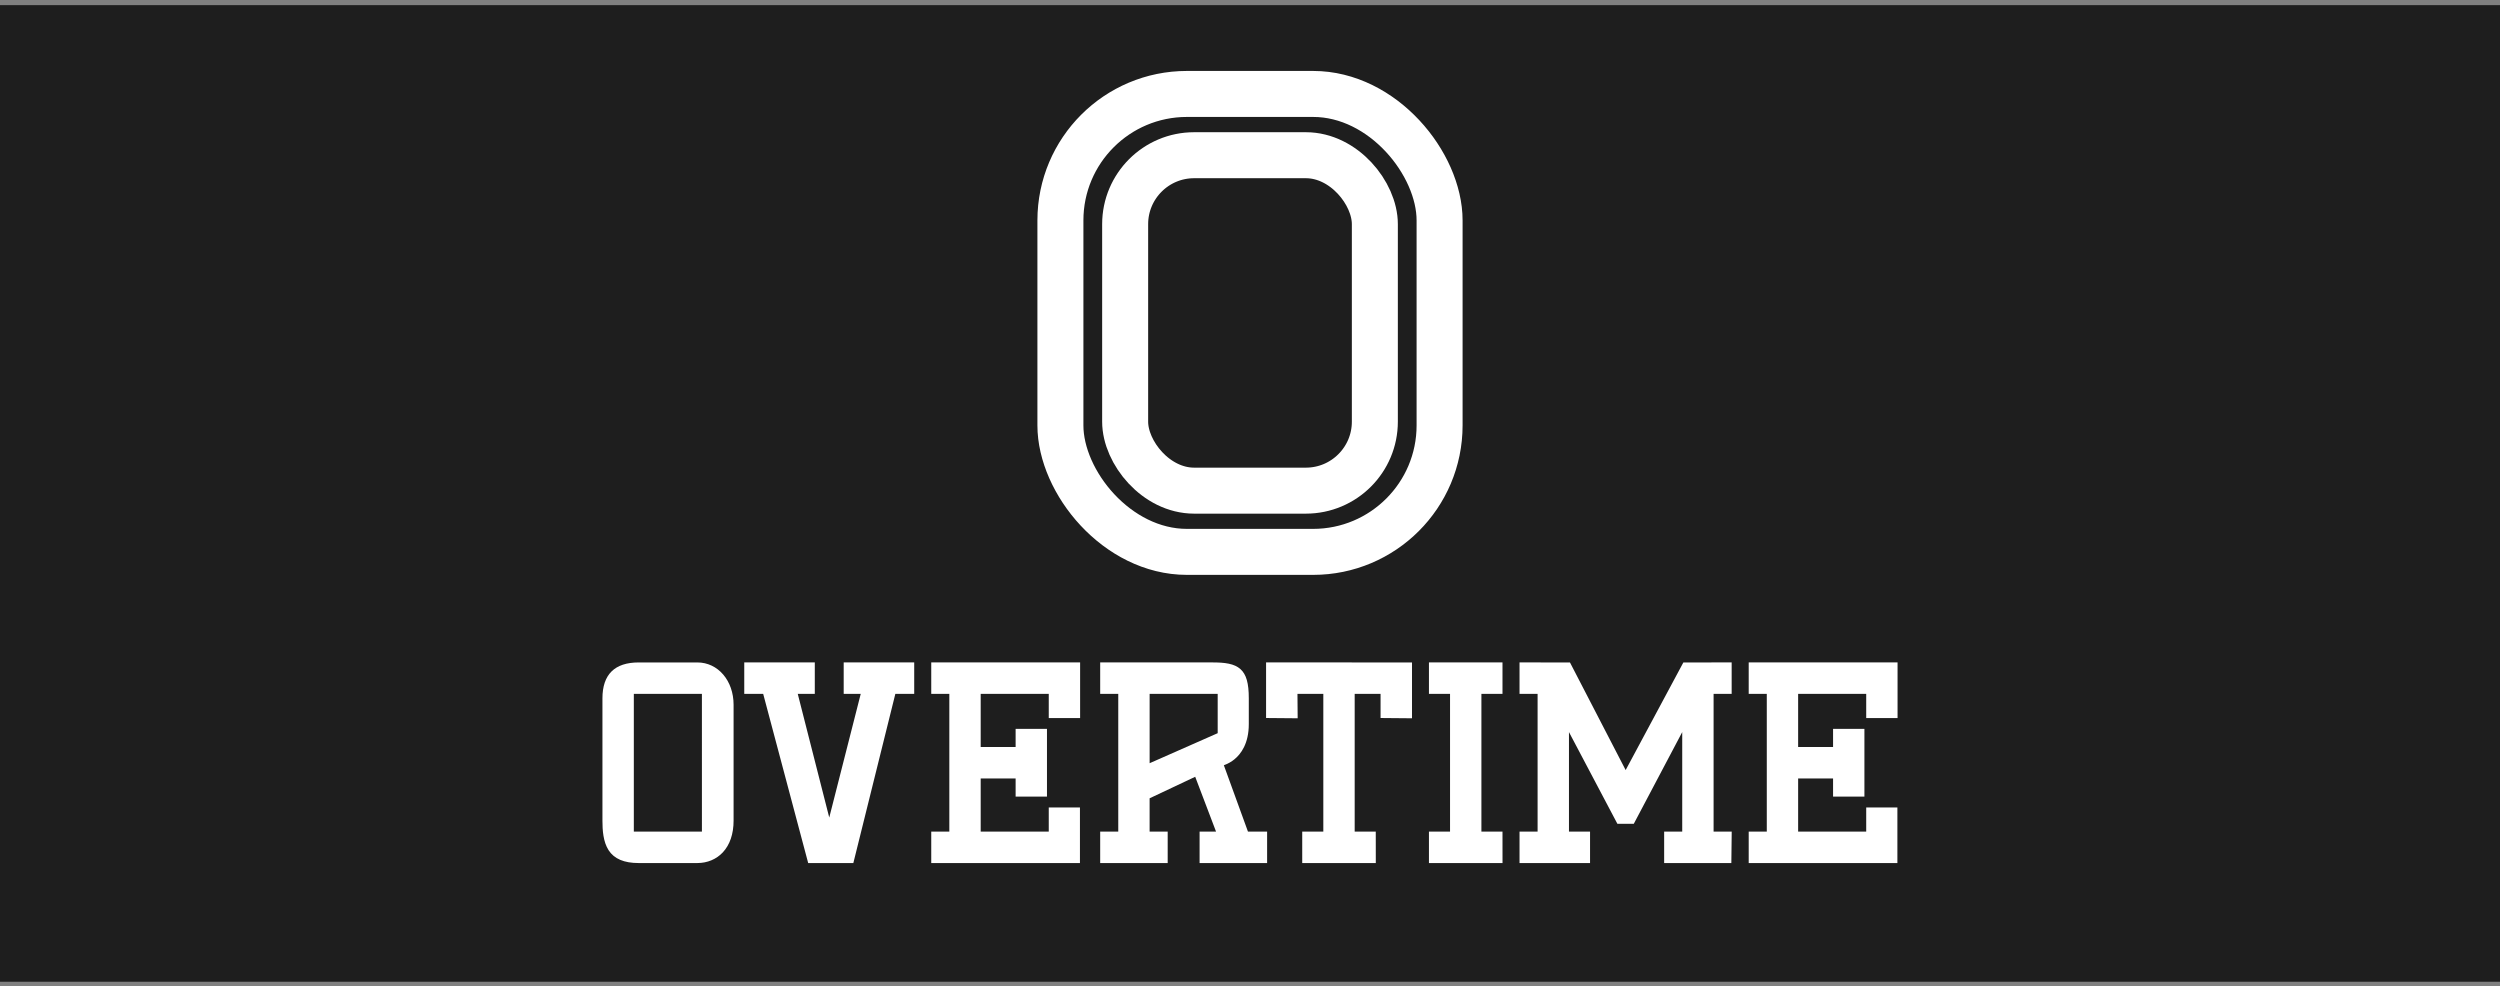 <svg xmlns="http://www.w3.org/2000/svg" width="256" height="101" viewBox="0 0 256 101" fill="none"><rect x="0" y="0" width="256" height="101" fill="#808080" stroke="none"/><g clip-path="url(#clip0_246_426)"><rect y="0.527" width="256" height="100" fill="#1E1E1E"></rect><path d="M86.394 71.052H88.139L84.915 83.716L81.69 71.052H83.435V67.832H76.212V71.052H78.15L82.758 88.376H87.382L91.683 71.052H93.615V67.832H86.394V71.052ZM71.41 67.834H65.399C62.938 67.834 61.69 69.07 61.69 71.507V84.045C61.69 84.998 61.762 86.203 62.323 87.066C62.896 87.948 63.903 88.376 65.4 88.376H71.409C72.432 88.376 73.359 87.987 74.019 87.28C74.739 86.507 75.119 85.389 75.119 84.045V72.166C75.119 69.697 73.525 67.834 71.409 67.834H71.41ZM71.876 85.158H64.904V71.052H71.875L71.876 85.158ZM127.792 85.158L125.322 78.36L125.396 78.332C125.761 78.196 126.101 78.001 126.404 77.755C127.075 77.208 127.877 76.139 127.877 74.146V71.506C127.877 69.955 127.623 69.062 127.028 68.523C126.396 67.95 125.415 67.832 124.138 67.832H112.659V71.052H114.51V85.158H112.659V88.379H119.571V85.158H117.72V81.746L122.389 79.542L124.523 85.158H122.838V88.379H129.752V85.158H127.792ZM124.691 75.026V75.077L124.645 75.098L117.722 78.153V71.052H124.691V75.026ZM191.1 73.528H194.31V67.832H179.067V71.052H180.919V85.158H179.067V88.379H194.293V82.684H191.1V85.158H184.129V79.716H187.706V81.572H190.916V74.639H187.706V76.494H184.129V71.052H191.1V73.528V73.528ZM129.646 73.524L132.881 73.552L132.86 71.052H135.508V85.158H133.348V88.379L140.882 88.376L140.878 85.159H138.719V71.052H141.37V73.524L144.589 73.552V67.834L129.646 67.832L129.646 73.524ZM175.472 85.158V71.052H177.322V67.832L172.377 67.835L166.467 78.855L160.764 67.835L155.6 67.832V71.052H157.45V85.158H155.6V88.379H162.821V85.158H160.662V74.965L165.62 84.356H167.301L172.26 74.965V85.158H170.409V88.379L177.29 88.376L177.327 85.159L175.472 85.158ZM95.36 71.052H97.211V85.158H95.36V88.379H110.586V82.684H107.393V85.158H100.423V79.716H103.999V81.572H107.21V74.639H103.999V76.494H100.423V71.052H107.393V73.528H110.604V67.832H95.36V71.052ZM151.696 85.158V71.052H153.855V67.832H146.324V71.052H148.484V85.158H146.324V88.379L153.858 88.376L153.855 85.159L151.696 85.158Z" fill="white"></path><rect x="108.586" y="9.62" width="38.828" height="46.892" rx="12.952" stroke="white" stroke-width="4.71"></rect><rect x="115.215" y="15.894" width="25.57" height="34.349" rx="7.065" stroke="white" stroke-width="4.71"></rect></g><defs><clipPath id="clip0_246_426"><rect width="256" height="100" fill="white" transform="translate(0 0.527)"></rect></clipPath></defs></svg>